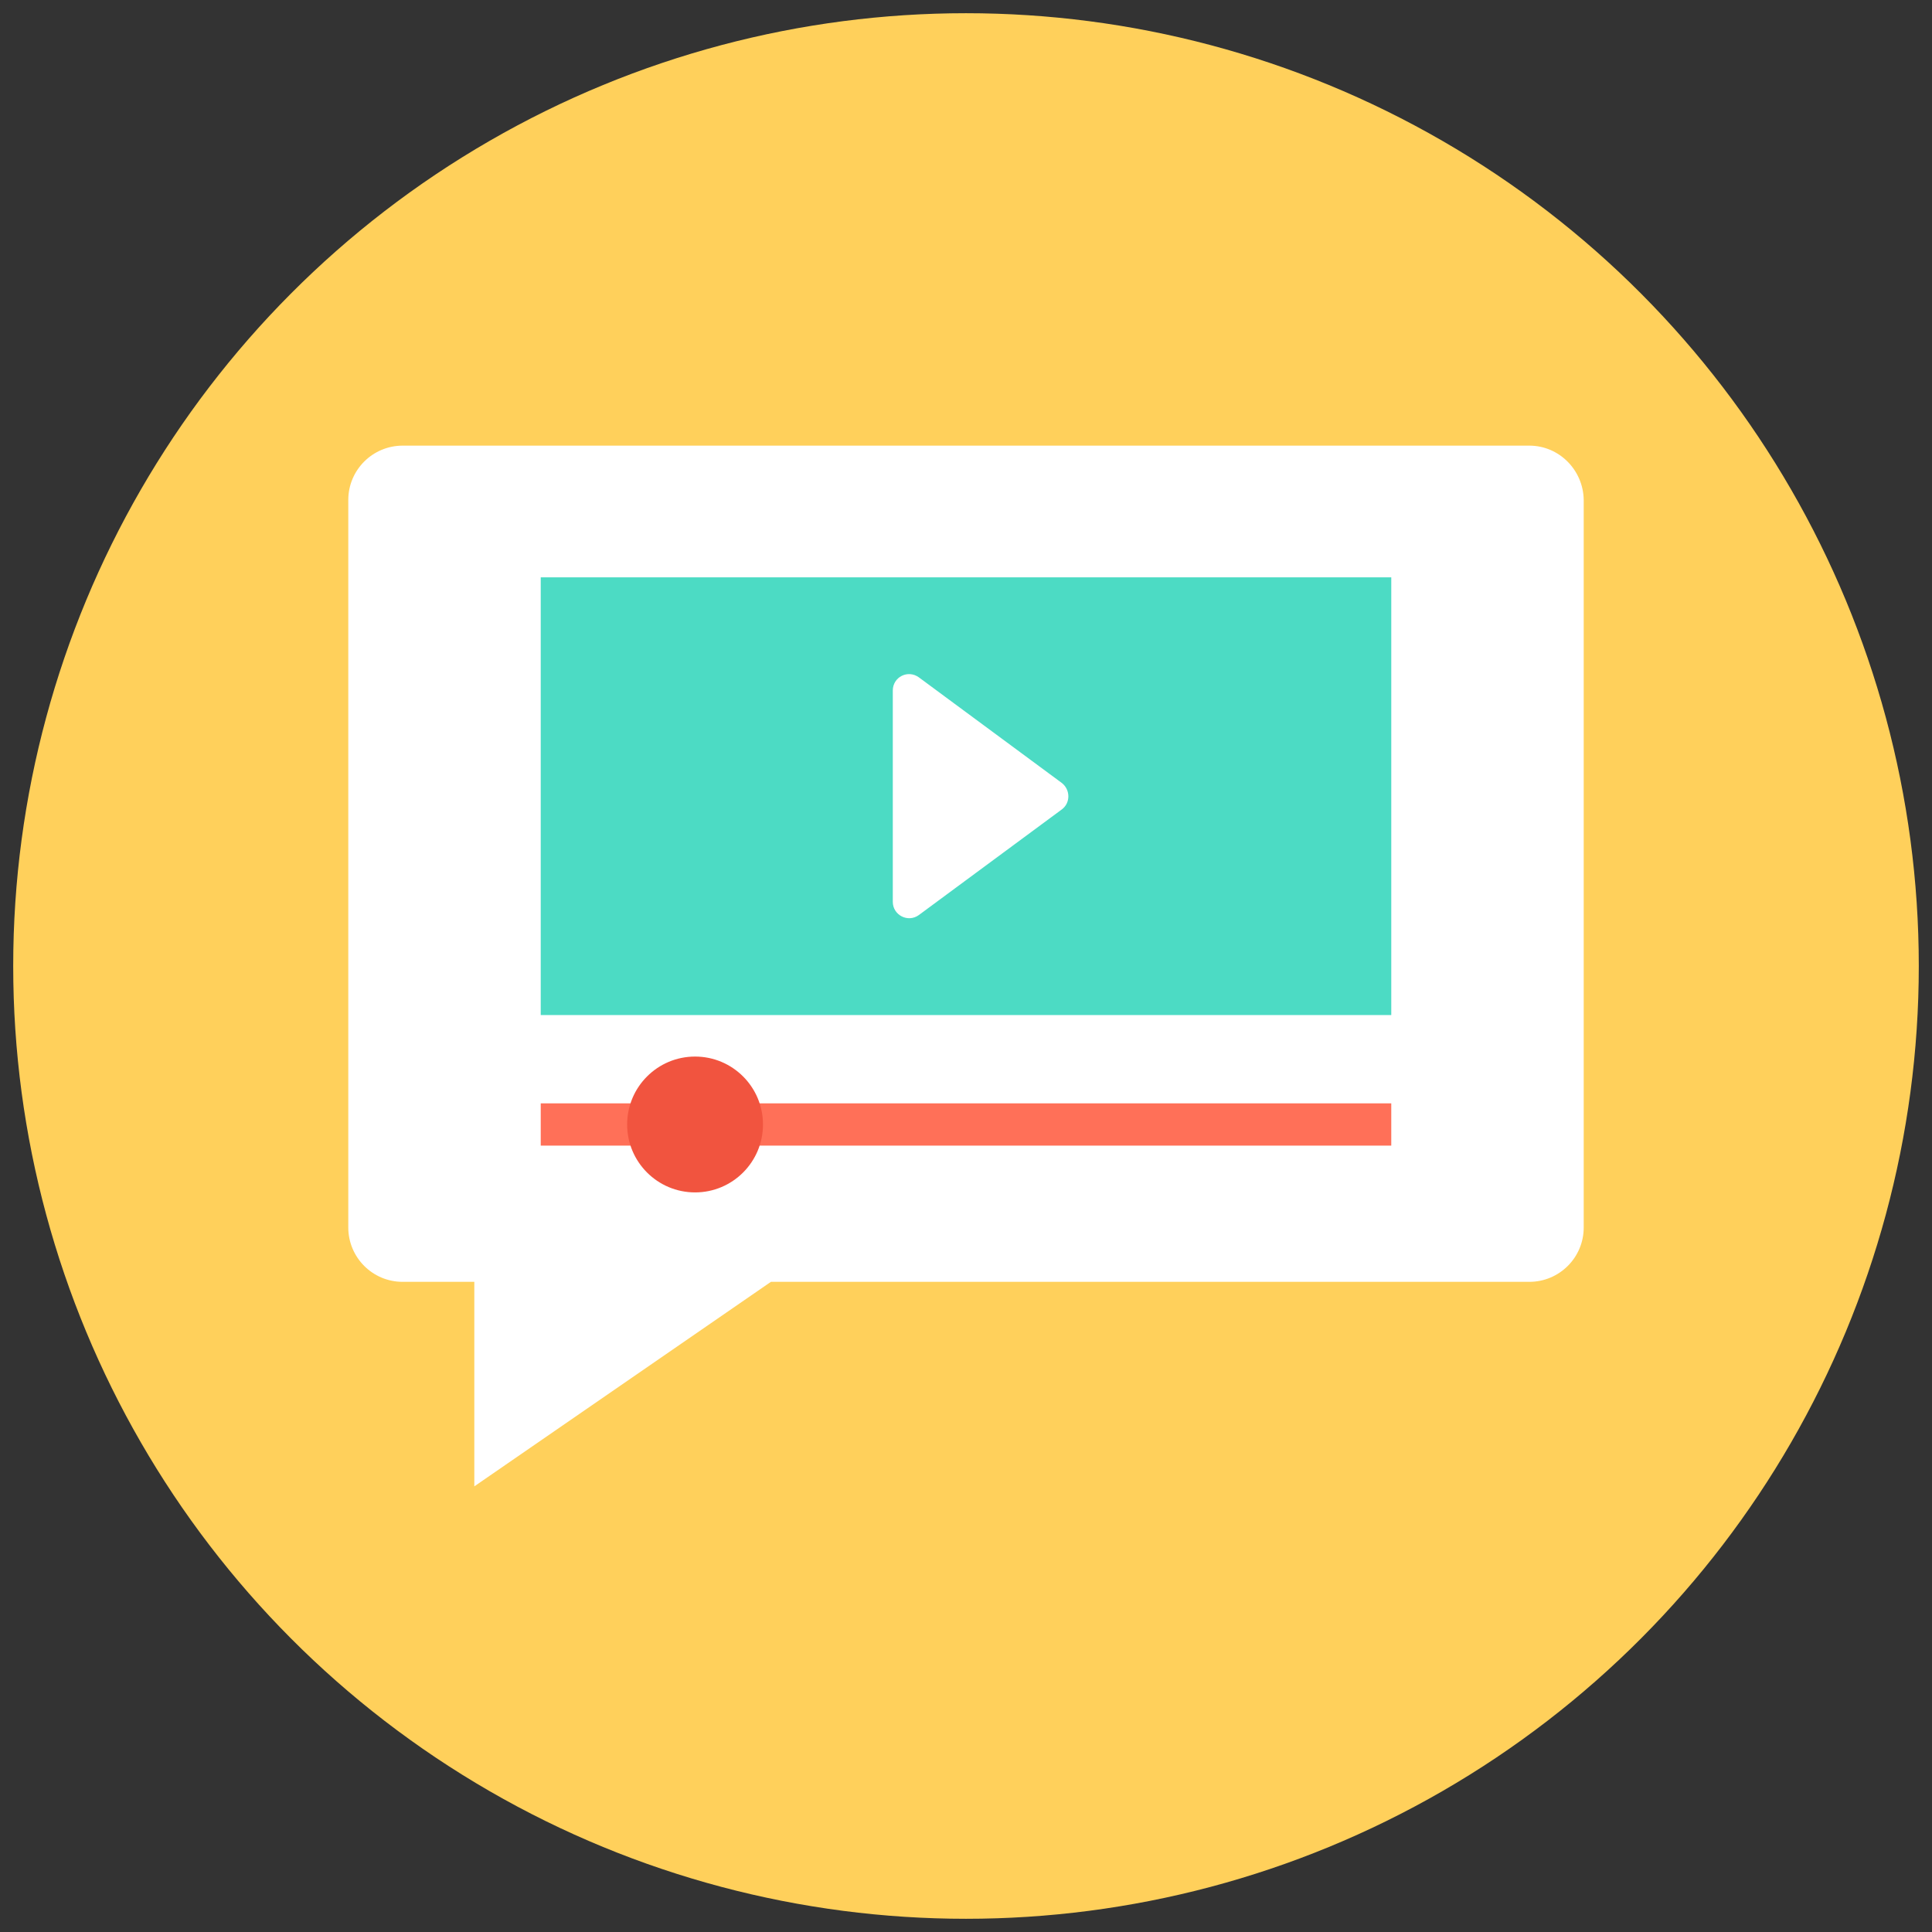 <?xml version="1.0" encoding="utf-8"?>
<!-- Generator: Adobe Illustrator 18.0.0, SVG Export Plug-In . SVG Version: 6.00 Build 0)  -->
<!DOCTYPE svg PUBLIC "-//W3C//DTD SVG 1.1//EN" "http://www.w3.org/Graphics/SVG/1.1/DTD/svg11.dtd">
<svg version="1.1" id="Layer_1" xmlns="http://www.w3.org/2000/svg" xmlns:xlink="http://www.w3.org/1999/xlink" x="0px" y="0px"
	 viewBox="0 0 512 512" enable-background="new 0 0 512 512" xml:space="preserve">
<rect x="0" y="0" width="512" height="512" fill="#333333" stroke="none"/>
<g>
	<circle fill="#FFD05B" cx="256" cy="256" r="252.5"/>
	<g>
		<path fill="#FFFFFF" d="M405.3,118.1H106.7c-7.9,0-14.4,6.4-14.4,14.4v192.8c0,7.9,6.4,14.4,14.4,14.4h19v54.2l78.6-54.2h201
			c7.9,0,14.4-6.4,14.4-14.4V132.5C419.6,124.6,413.2,118.1,405.3,118.1z"/>
	</g>
	<g>
		<rect x="143.3" y="153" fill="#4CDBC4" width="225.4" height="116"/>
		<rect x="143.3" y="292.4" fill="#FF7058" width="225.4" height="11.2"/>
		<path fill="#FFFFFF" d="M236.6,183V239c0,3.5,4,5.6,6.9,3.5l37.9-28c2.3-1.7,2.3-5.2,0-7l-37.9-28
			C240.6,177.4,236.6,179.4,236.6,183z"/>
		<circle fill="#F1543F" cx="184.2" cy="298" r="18"/>
	</g>
</g>
</svg>
